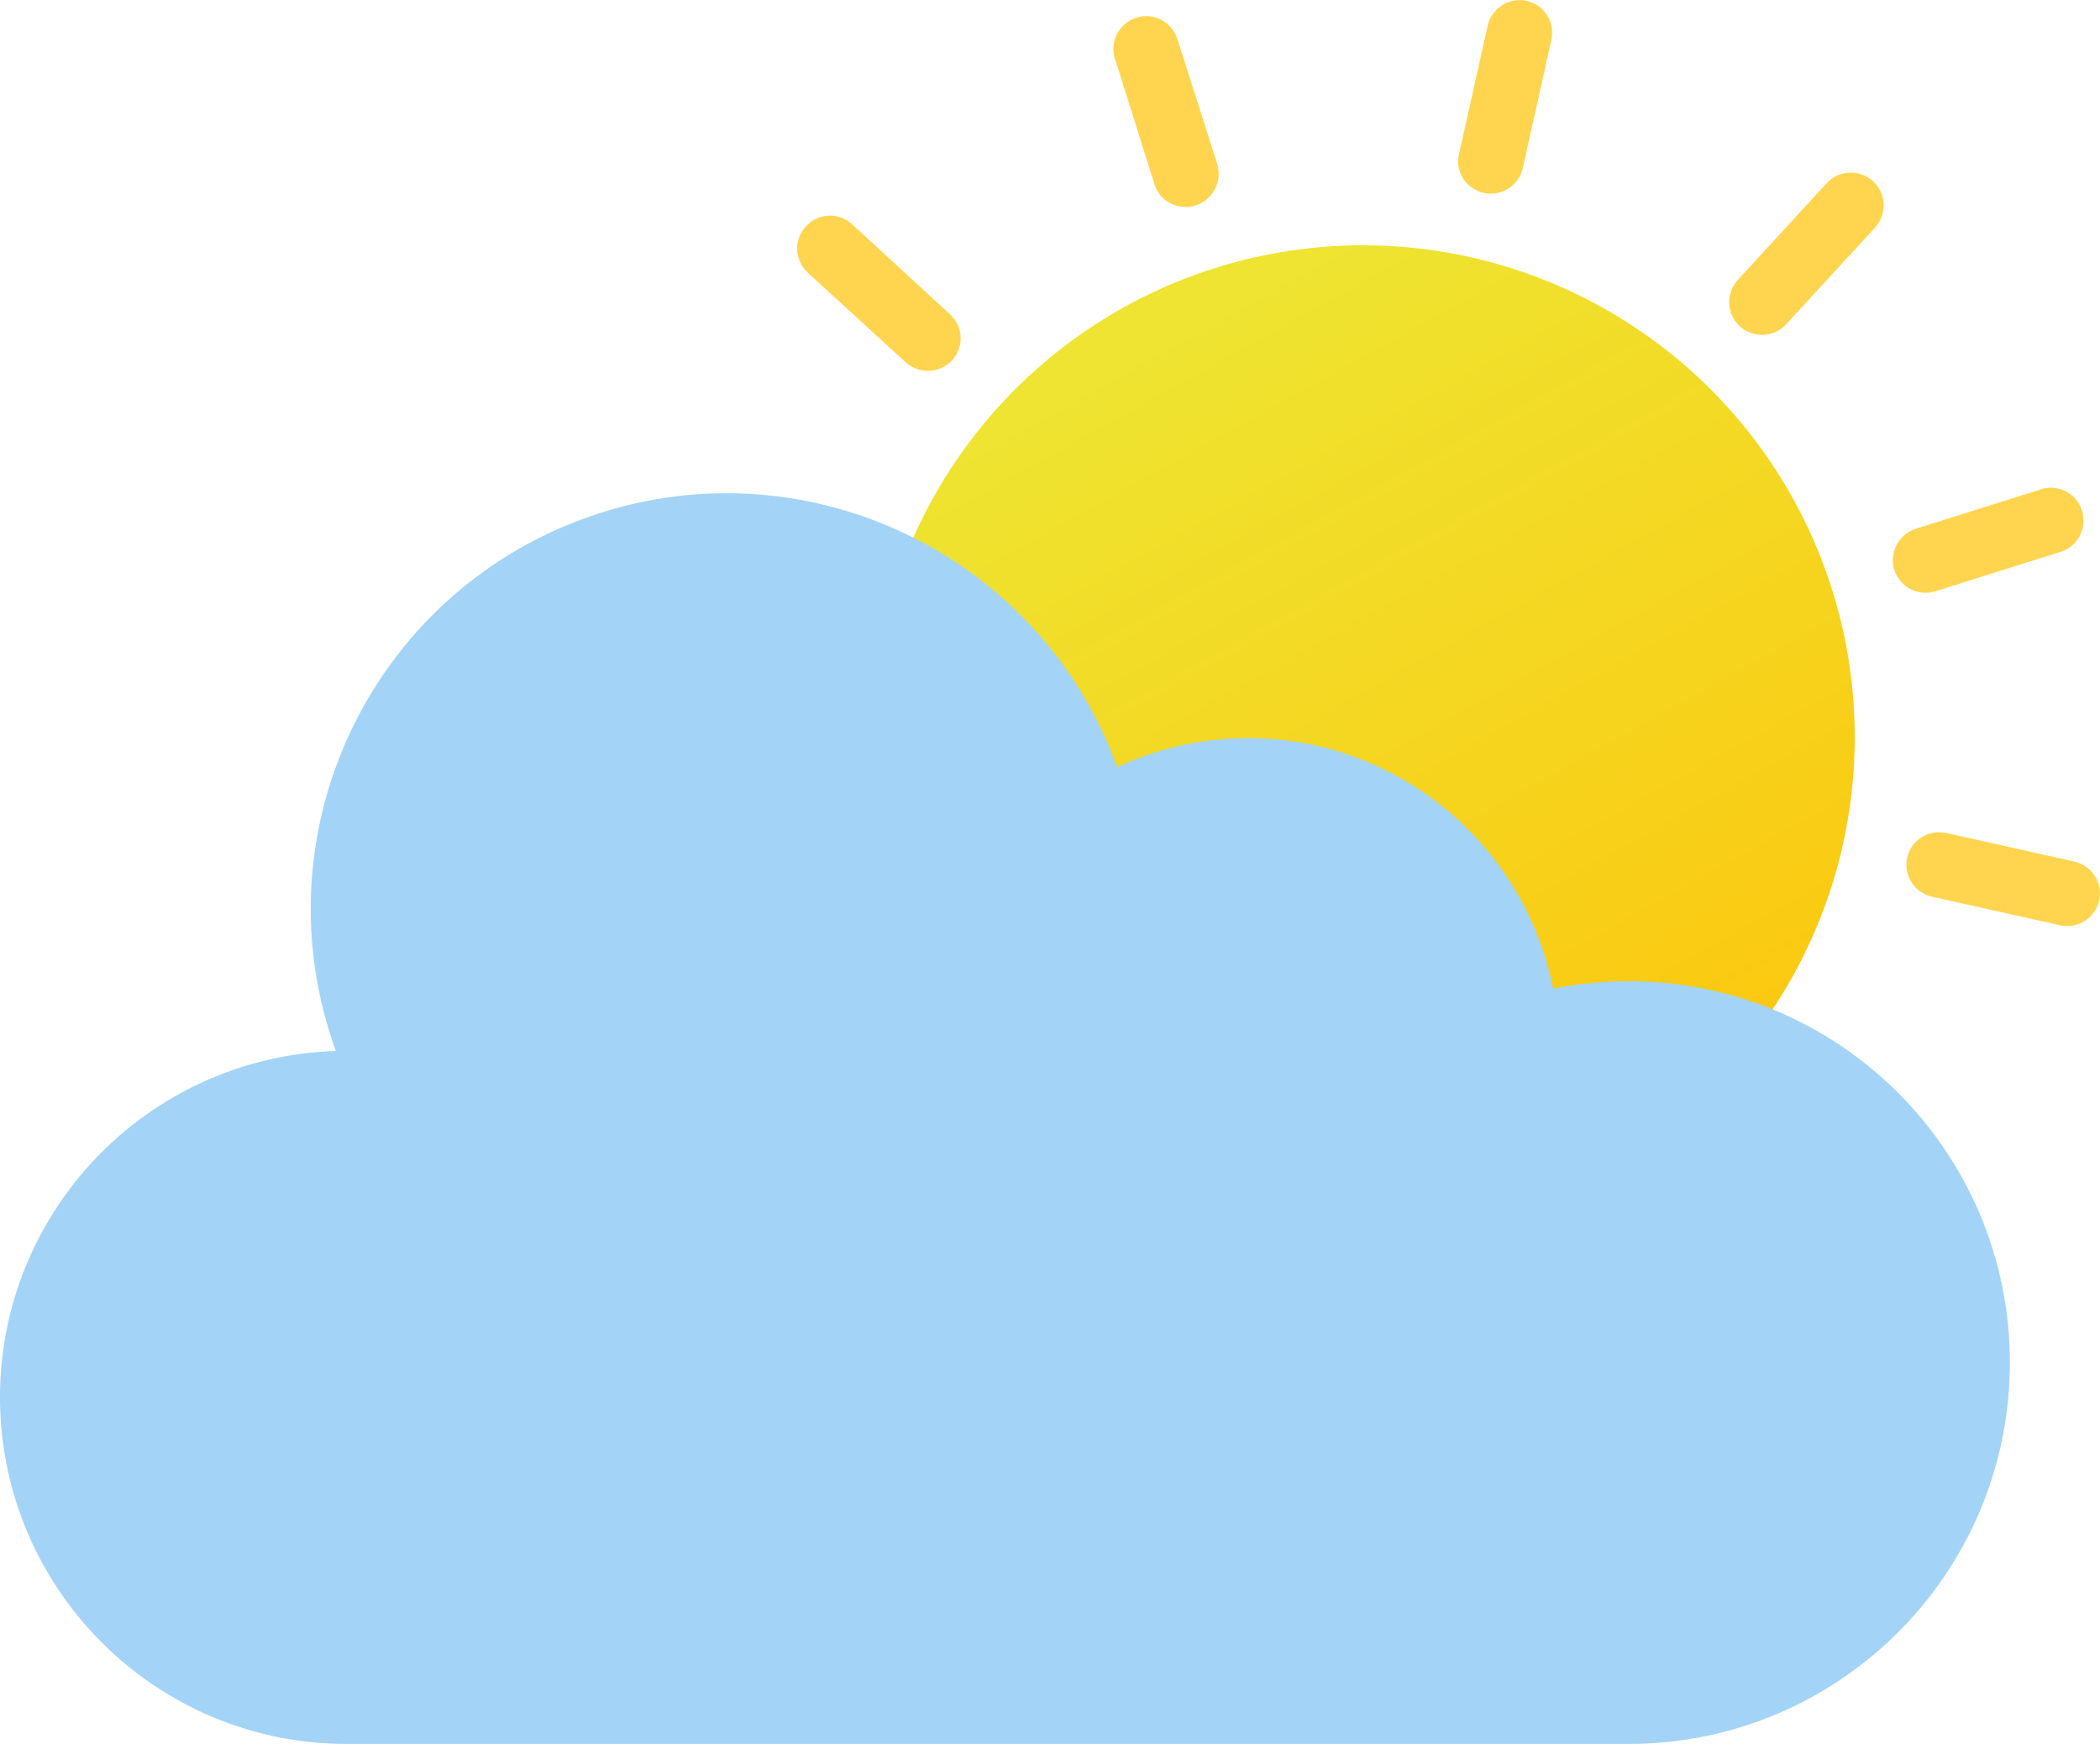 <?xml version="1.0" encoding="utf-8"?>
<!-- Generator: Adobe Illustrator 25.2.0, SVG Export Plug-In . SVG Version: 6.00 Build 0)  -->
<svg version="1.1" id="Laag_1" xmlns="http://www.w3.org/2000/svg" xmlns:xlink="http://www.w3.org/1999/xlink" x="0px" y="0px"
	 viewBox="0 0 484.6 402.4" style="enable-background:new 0 0 484.6 402.4;" xml:space="preserve">
<style type="text/css">
	.st0{fill:url(#Ellipse_2_1_);}
	.st1{fill:#FFD54F;}
	.st2{fill:#A3D4F7;}
</style>
<g>
	
		<linearGradient id="Ellipse_2_1_" gradientUnits="userSpaceOnUse" x1="39.896" y1="457.159" x2="30.531" y2="467.691" gradientTransform="matrix(18.226 4.048 4.048 -18.226 -2185.42 8480.707)">
		<stop  offset="0" style="stop-color:#FFC107"/>
		<stop  offset="1" style="stop-color:#EEE431"/>
	</linearGradient>
	<circle id="Ellipse_2" class="st0" cx="314.5" cy="170.1" r="113.5"/>
	<g id="Group_6">
		<path id="Path_5" class="st1" d="M342.4,44.5c4.1,0.9,8.1-1.7,9-5.7L358,9.2c0.9-4.1-1.7-8.1-5.7-9s-8.1,1.7-9,5.7l-6.6,29.6
			C335.7,39.6,338.3,43.6,342.4,44.5C342.4,44.5,342.4,44.5,342.4,44.5z"/>
		<path id="Path_6" class="st1" d="M286.6,295.7c-4.1-0.9-8.1,1.7-9,5.7l0,0L271,331c-0.9,4.1,1.7,8.1,5.7,9c4.1,0.9,8.1-1.7,9-5.7
			l0,0l6.6-29.6C293.3,300.7,290.7,296.6,286.6,295.7C286.6,295.7,286.6,295.7,286.6,295.7z"/>
		<path id="Path_7" class="st1" d="M478.7,198.8l-29.6-6.6c-4.1-0.9-8.1,1.7-9,5.7c-0.9,4.1,1.7,8.1,5.7,9l29.6,6.6
			c4.1,0.9,8.1-1.7,9-5.7C485.3,203.8,482.8,199.8,478.7,198.8L478.7,198.8z"/>
		<path id="Path_8" class="st1" d="M188.9,142.2c0.9-4.1-1.7-8.1-5.7-9l-29.6-6.6c-4.1-0.9-8.1,1.7-9,5.7c-0.9,4.1,1.7,8.1,5.7,9
			l29.6,6.6C184,148.9,188,146.3,188.9,142.2C188.9,142.2,188.9,142.2,188.9,142.2z"/>
		<path id="Path_9" class="st1" d="M266.4,42.5c0.8,2.6,2.9,4.5,5.6,5.1c1.3,0.3,2.6,0.2,3.9-0.2c4-1.3,6.2-5.5,5-9.5c0,0,0,0,0,0
			L271.7,9c-1.3-4-5.5-6.2-9.5-4.9c-4,1.3-6.2,5.5-4.9,9.5L266.4,42.5z"/>
		<path id="Path_10" class="st1" d="M362.6,297.8c-1.3-4-5.5-6.2-9.5-4.9c-4,1.3-6.2,5.5-4.9,9.5l9.1,28.9c0.8,2.6,2.9,4.5,5.6,5.1
			c1.3,0.3,2.6,0.2,3.9-0.2c4-1.3,6.2-5.5,5-9.5c0,0,0,0,0,0L362.6,297.8z"/>
		<path id="Path_11" class="st1" d="M442.8,136.6c1.3,0.3,2.6,0.2,3.9-0.2l28.9-9.1c4-1.3,6.1-5.6,4.8-9.6c-1.2-3.7-5-5.8-8.8-5
			l-0.6,0.2l-28.9,9.1c-4,1.3-6.2,5.5-5,9.5C438,134.1,440.2,136.1,442.8,136.6L442.8,136.6L442.8,136.6z"/>
		<path id="Path_12" class="st1" d="M182.3,203.8l-28.9,9.1c-4,1.3-6.2,5.5-5,9.5c0.8,2.6,2.9,4.5,5.6,5.1c1.3,0.3,2.6,0.2,3.9-0.2
			l28.9-9.1c4.1-0.9,6.7-4.9,5.8-9c-0.9-4.1-4.9-6.7-9-5.8c-0.3,0.1-0.5,0.1-0.8,0.2L182.3,203.8L182.3,203.8z"/>
		<path id="Path_13" class="st1" d="M186.7,63.2L209,83.6c1,0.9,2.2,1.5,3.5,1.8c4.1,0.9,8.1-1.7,9-5.7c0.6-2.6-0.3-5.4-2.3-7.2
			L196.9,52c-3-3-7.7-3-10.7,0s-3,7.7,0,10.7l0,0L186.7,63.2L186.7,63.2z"/>
		<path id="Path_14" class="st1" d="M442.3,277.1L420,256.6c-3-3-7.7-3-10.7,0c-3,3-3,7.7,0,10.7l0.5,0.4l22.3,20.5
			c1,0.9,2.2,1.5,3.5,1.8c4.1,0.9,8.1-1.7,9-5.7C445.2,281.7,444.3,278.9,442.3,277.1L442.3,277.1L442.3,277.1z"/>
		<path id="Path_15" class="st1" d="M401.5,75.3c1,0.9,2.2,1.5,3.5,1.8c2.6,0.6,5.4-0.3,7.2-2.3l20.5-22.3c2.8-3.1,2.6-7.9-0.5-10.7
			c-3.1-2.8-7.9-2.6-10.7,0.5l0,0L401,64.6C398.2,67.7,398.4,72.5,401.5,75.3C401.5,75.3,401.5,75.3,401.5,75.3z"/>
		<path id="Path_16" class="st1" d="M227.5,265c-3.1-2.8-7.9-2.6-10.7,0.5c0,0,0,0,0,0l-20.5,22.3c-2.8,3.1-2.6,7.9,0.5,10.7
			c0,0,0,0,0,0c1,0.9,2.2,1.5,3.5,1.8c2.6,0.6,5.4-0.3,7.2-2.3l20.5-22.3C230.8,272.6,230.6,267.8,227.5,265
			C227.5,265,227.5,265,227.5,265z"/>
	</g>
</g>
<path class="st2" d="M375.8,226.4c-5.9,0-11.7,0.6-17.4,1.7c-4.3-21.6-18.3-40-37.9-50c-19.6-10-42.7-10.4-62.7-1.1
	c-18.1-49.8-73.1-75.5-122.9-57.4s-75.5,73.1-57.4,122.9C33.8,243.9-0.6,280,0,323.6c0.7,43.6,36.2,78.7,79.8,78.8h296
	c48.6,0,88-39.4,88-88S424.4,226.4,375.8,226.4z"/>
</svg>
